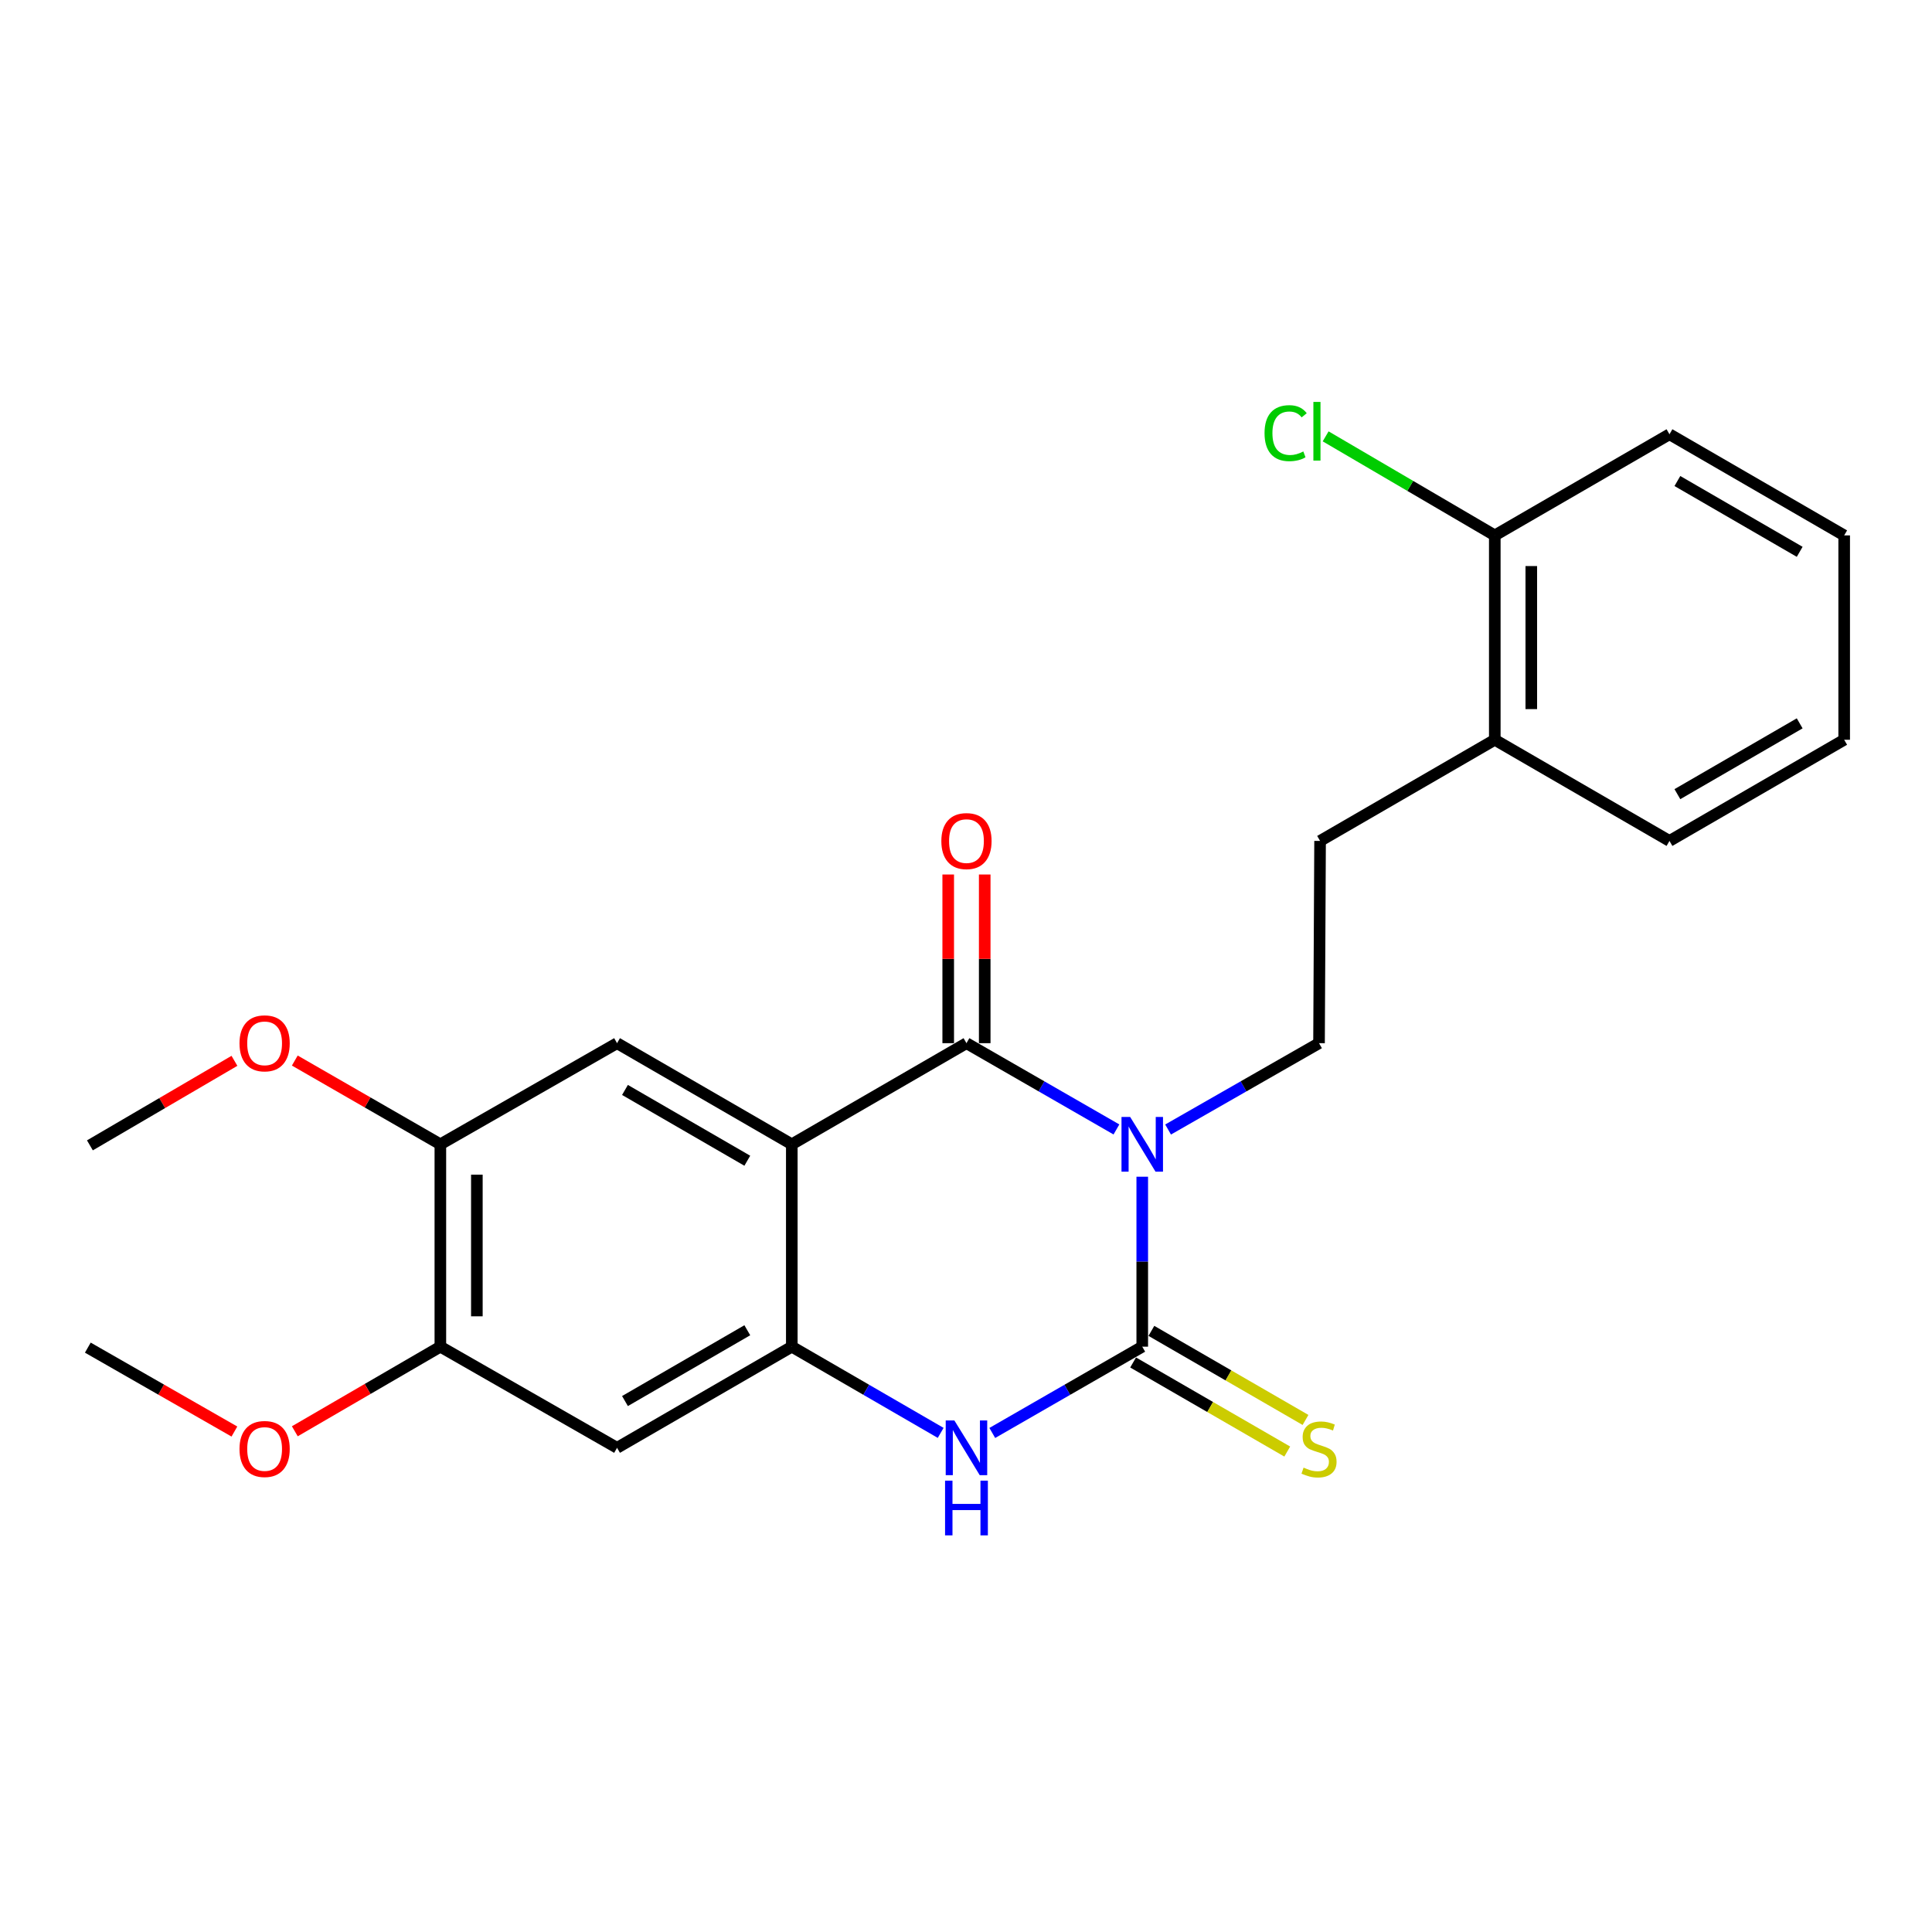 <?xml version='1.0' encoding='iso-8859-1'?>
<svg version='1.1' baseProfile='full'
              xmlns='http://www.w3.org/2000/svg'
                      xmlns:rdkit='http://www.rdkit.org/xml'
                      xmlns:xlink='http://www.w3.org/1999/xlink'
                  xml:space='preserve'
width='1000px' height='1000px' viewBox='0 0 1000 1000'>
<!-- END OF HEADER -->
<rect style='opacity:1.0;fill:#FFFFFF;stroke:none' width='1000' height='1000' x='0' y='0'> </rect>
<path class='bond-0' d='M 577.862,584.602 L 539.052,562.275' style='fill:none;fill-rule:evenodd;stroke:#0000FF;stroke-width:6px;stroke-linecap:butt;stroke-linejoin:miter;stroke-opacity:1' />
<path class='bond-0' d='M 539.052,562.275 L 500.241,539.948' style='fill:none;fill-rule:evenodd;stroke:#000000;stroke-width:6px;stroke-linecap:butt;stroke-linejoin:miter;stroke-opacity:1' />
<path class='bond-1' d='M 591.226,609.068 L 591.226,653.053' style='fill:none;fill-rule:evenodd;stroke:#0000FF;stroke-width:6px;stroke-linecap:butt;stroke-linejoin:miter;stroke-opacity:1' />
<path class='bond-1' d='M 591.226,653.053 L 591.226,697.037' style='fill:none;fill-rule:evenodd;stroke:#000000;stroke-width:6px;stroke-linecap:butt;stroke-linejoin:miter;stroke-opacity:1' />
<path class='bond-7' d='M 604.601,584.638 L 643.663,562.293' style='fill:none;fill-rule:evenodd;stroke:#0000FF;stroke-width:6px;stroke-linecap:butt;stroke-linejoin:miter;stroke-opacity:1' />
<path class='bond-7' d='M 643.663,562.293 L 682.725,539.948' style='fill:none;fill-rule:evenodd;stroke:#000000;stroke-width:6px;stroke-linecap:butt;stroke-linejoin:miter;stroke-opacity:1' />
<path class='bond-2' d='M 500.241,539.948 L 409.834,592.29' style='fill:none;fill-rule:evenodd;stroke:#000000;stroke-width:6px;stroke-linecap:butt;stroke-linejoin:miter;stroke-opacity:1' />
<path class='bond-11' d='M 509.689,539.948 L 509.689,496.294' style='fill:none;fill-rule:evenodd;stroke:#000000;stroke-width:6px;stroke-linecap:butt;stroke-linejoin:miter;stroke-opacity:1' />
<path class='bond-11' d='M 509.689,496.294 L 509.689,452.64' style='fill:none;fill-rule:evenodd;stroke:#FF0000;stroke-width:6px;stroke-linecap:butt;stroke-linejoin:miter;stroke-opacity:1' />
<path class='bond-11' d='M 490.793,539.948 L 490.793,496.294' style='fill:none;fill-rule:evenodd;stroke:#000000;stroke-width:6px;stroke-linecap:butt;stroke-linejoin:miter;stroke-opacity:1' />
<path class='bond-11' d='M 490.793,496.294 L 490.793,452.64' style='fill:none;fill-rule:evenodd;stroke:#FF0000;stroke-width:6px;stroke-linecap:butt;stroke-linejoin:miter;stroke-opacity:1' />
<path class='bond-4' d='M 591.226,697.037 L 552.416,719.368' style='fill:none;fill-rule:evenodd;stroke:#000000;stroke-width:6px;stroke-linecap:butt;stroke-linejoin:miter;stroke-opacity:1' />
<path class='bond-4' d='M 552.416,719.368 L 513.606,741.7' style='fill:none;fill-rule:evenodd;stroke:#0000FF;stroke-width:6px;stroke-linecap:butt;stroke-linejoin:miter;stroke-opacity:1' />
<path class='bond-10' d='M 586.499,705.217 L 626.387,728.269' style='fill:none;fill-rule:evenodd;stroke:#000000;stroke-width:6px;stroke-linecap:butt;stroke-linejoin:miter;stroke-opacity:1' />
<path class='bond-10' d='M 626.387,728.269 L 666.276,751.321' style='fill:none;fill-rule:evenodd;stroke:#CCCC00;stroke-width:6px;stroke-linecap:butt;stroke-linejoin:miter;stroke-opacity:1' />
<path class='bond-10' d='M 595.954,688.857 L 635.842,711.908' style='fill:none;fill-rule:evenodd;stroke:#000000;stroke-width:6px;stroke-linecap:butt;stroke-linejoin:miter;stroke-opacity:1' />
<path class='bond-10' d='M 635.842,711.908 L 675.731,734.96' style='fill:none;fill-rule:evenodd;stroke:#CCCC00;stroke-width:6px;stroke-linecap:butt;stroke-linejoin:miter;stroke-opacity:1' />
<path class='bond-5' d='M 409.834,592.29 L 319.385,539.948' style='fill:none;fill-rule:evenodd;stroke:#000000;stroke-width:6px;stroke-linecap:butt;stroke-linejoin:miter;stroke-opacity:1' />
<path class='bond-5' d='M 386.802,600.793 L 323.488,564.154' style='fill:none;fill-rule:evenodd;stroke:#000000;stroke-width:6px;stroke-linecap:butt;stroke-linejoin:miter;stroke-opacity:1' />
<path class='bond-24' d='M 409.834,592.29 L 409.834,697.037' style='fill:none;fill-rule:evenodd;stroke:#000000;stroke-width:6px;stroke-linecap:butt;stroke-linejoin:miter;stroke-opacity:1' />
<path class='bond-3' d='M 409.834,697.037 L 448.362,719.348' style='fill:none;fill-rule:evenodd;stroke:#000000;stroke-width:6px;stroke-linecap:butt;stroke-linejoin:miter;stroke-opacity:1' />
<path class='bond-3' d='M 448.362,719.348 L 486.89,741.658' style='fill:none;fill-rule:evenodd;stroke:#0000FF;stroke-width:6px;stroke-linecap:butt;stroke-linejoin:miter;stroke-opacity:1' />
<path class='bond-6' d='M 409.834,697.037 L 319.385,749.39' style='fill:none;fill-rule:evenodd;stroke:#000000;stroke-width:6px;stroke-linecap:butt;stroke-linejoin:miter;stroke-opacity:1' />
<path class='bond-6' d='M 386.801,688.536 L 323.486,725.183' style='fill:none;fill-rule:evenodd;stroke:#000000;stroke-width:6px;stroke-linecap:butt;stroke-linejoin:miter;stroke-opacity:1' />
<path class='bond-8' d='M 319.385,539.948 L 227.928,592.29' style='fill:none;fill-rule:evenodd;stroke:#000000;stroke-width:6px;stroke-linecap:butt;stroke-linejoin:miter;stroke-opacity:1' />
<path class='bond-9' d='M 319.385,749.39 L 227.928,697.037' style='fill:none;fill-rule:evenodd;stroke:#000000;stroke-width:6px;stroke-linecap:butt;stroke-linejoin:miter;stroke-opacity:1' />
<path class='bond-12' d='M 682.725,539.948 L 683.271,435.263' style='fill:none;fill-rule:evenodd;stroke:#000000;stroke-width:6px;stroke-linecap:butt;stroke-linejoin:miter;stroke-opacity:1' />
<path class='bond-16' d='M 227.928,592.29 L 190.258,570.614' style='fill:none;fill-rule:evenodd;stroke:#000000;stroke-width:6px;stroke-linecap:butt;stroke-linejoin:miter;stroke-opacity:1' />
<path class='bond-16' d='M 190.258,570.614 L 152.588,548.938' style='fill:none;fill-rule:evenodd;stroke:#FF0000;stroke-width:6px;stroke-linecap:butt;stroke-linejoin:miter;stroke-opacity:1' />
<path class='bond-25' d='M 227.928,592.29 L 227.928,697.037' style='fill:none;fill-rule:evenodd;stroke:#000000;stroke-width:6px;stroke-linecap:butt;stroke-linejoin:miter;stroke-opacity:1' />
<path class='bond-25' d='M 246.824,608.002 L 246.824,681.325' style='fill:none;fill-rule:evenodd;stroke:#000000;stroke-width:6px;stroke-linecap:butt;stroke-linejoin:miter;stroke-opacity:1' />
<path class='bond-17' d='M 227.928,697.037 L 190.261,718.933' style='fill:none;fill-rule:evenodd;stroke:#000000;stroke-width:6px;stroke-linecap:butt;stroke-linejoin:miter;stroke-opacity:1' />
<path class='bond-17' d='M 190.261,718.933 L 152.595,740.829' style='fill:none;fill-rule:evenodd;stroke:#FF0000;stroke-width:6px;stroke-linecap:butt;stroke-linejoin:miter;stroke-opacity:1' />
<path class='bond-13' d='M 683.271,435.263 L 773.699,382.9' style='fill:none;fill-rule:evenodd;stroke:#000000;stroke-width:6px;stroke-linecap:butt;stroke-linejoin:miter;stroke-opacity:1' />
<path class='bond-14' d='M 773.699,382.9 L 773.699,277.124' style='fill:none;fill-rule:evenodd;stroke:#000000;stroke-width:6px;stroke-linecap:butt;stroke-linejoin:miter;stroke-opacity:1' />
<path class='bond-14' d='M 792.595,367.034 L 792.595,292.99' style='fill:none;fill-rule:evenodd;stroke:#000000;stroke-width:6px;stroke-linecap:butt;stroke-linejoin:miter;stroke-opacity:1' />
<path class='bond-18' d='M 773.699,382.9 L 864.117,435.263' style='fill:none;fill-rule:evenodd;stroke:#000000;stroke-width:6px;stroke-linecap:butt;stroke-linejoin:miter;stroke-opacity:1' />
<path class='bond-15' d='M 773.699,277.124 L 729.925,251.49' style='fill:none;fill-rule:evenodd;stroke:#000000;stroke-width:6px;stroke-linecap:butt;stroke-linejoin:miter;stroke-opacity:1' />
<path class='bond-15' d='M 729.925,251.49 L 686.151,225.857' style='fill:none;fill-rule:evenodd;stroke:#00CC00;stroke-width:6px;stroke-linecap:butt;stroke-linejoin:miter;stroke-opacity:1' />
<path class='bond-19' d='M 773.699,277.124 L 864.117,224.771' style='fill:none;fill-rule:evenodd;stroke:#000000;stroke-width:6px;stroke-linecap:butt;stroke-linejoin:miter;stroke-opacity:1' />
<path class='bond-21' d='M 121.345,549.082 L 83.941,570.959' style='fill:none;fill-rule:evenodd;stroke:#FF0000;stroke-width:6px;stroke-linecap:butt;stroke-linejoin:miter;stroke-opacity:1' />
<path class='bond-21' d='M 83.941,570.959 L 46.536,592.836' style='fill:none;fill-rule:evenodd;stroke:#000000;stroke-width:6px;stroke-linecap:butt;stroke-linejoin:miter;stroke-opacity:1' />
<path class='bond-20' d='M 121.328,740.964 L 83.391,719.247' style='fill:none;fill-rule:evenodd;stroke:#FF0000;stroke-width:6px;stroke-linecap:butt;stroke-linejoin:miter;stroke-opacity:1' />
<path class='bond-20' d='M 83.391,719.247 L 45.455,697.53' style='fill:none;fill-rule:evenodd;stroke:#000000;stroke-width:6px;stroke-linecap:butt;stroke-linejoin:miter;stroke-opacity:1' />
<path class='bond-23' d='M 864.117,435.263 L 954.545,382.9' style='fill:none;fill-rule:evenodd;stroke:#000000;stroke-width:6px;stroke-linecap:butt;stroke-linejoin:miter;stroke-opacity:1' />
<path class='bond-23' d='M 868.212,411.056 L 931.512,374.402' style='fill:none;fill-rule:evenodd;stroke:#000000;stroke-width:6px;stroke-linecap:butt;stroke-linejoin:miter;stroke-opacity:1' />
<path class='bond-26' d='M 864.117,224.771 L 954.545,277.124' style='fill:none;fill-rule:evenodd;stroke:#000000;stroke-width:6px;stroke-linecap:butt;stroke-linejoin:miter;stroke-opacity:1' />
<path class='bond-26' d='M 868.214,248.977 L 931.514,285.624' style='fill:none;fill-rule:evenodd;stroke:#000000;stroke-width:6px;stroke-linecap:butt;stroke-linejoin:miter;stroke-opacity:1' />
<path class='bond-22' d='M 954.545,277.124 L 954.545,382.9' style='fill:none;fill-rule:evenodd;stroke:#000000;stroke-width:6px;stroke-linecap:butt;stroke-linejoin:miter;stroke-opacity:1' />
<path  class='atom-0' d='M 584.966 578.13
L 594.246 593.13
Q 595.166 594.61, 596.646 597.29
Q 598.126 599.97, 598.206 600.13
L 598.206 578.13
L 601.966 578.13
L 601.966 606.45
L 598.086 606.45
L 588.126 590.05
Q 586.966 588.13, 585.726 585.93
Q 584.526 583.73, 584.166 583.05
L 584.166 606.45
L 580.486 606.45
L 580.486 578.13
L 584.966 578.13
' fill='#0000FF'/>
<path  class='atom-5' d='M 493.981 735.23
L 503.261 750.23
Q 504.181 751.71, 505.661 754.39
Q 507.141 757.07, 507.221 757.23
L 507.221 735.23
L 510.981 735.23
L 510.981 763.55
L 507.101 763.55
L 497.141 747.15
Q 495.981 745.23, 494.741 743.03
Q 493.541 740.83, 493.181 740.15
L 493.181 763.55
L 489.501 763.55
L 489.501 735.23
L 493.981 735.23
' fill='#0000FF'/>
<path  class='atom-5' d='M 489.161 766.382
L 493.001 766.382
L 493.001 778.422
L 507.481 778.422
L 507.481 766.382
L 511.321 766.382
L 511.321 794.702
L 507.481 794.702
L 507.481 781.622
L 493.001 781.622
L 493.001 794.702
L 489.161 794.702
L 489.161 766.382
' fill='#0000FF'/>
<path  class='atom-11' d='M 674.725 759.635
Q 675.045 759.755, 676.365 760.315
Q 677.685 760.875, 679.125 761.235
Q 680.605 761.555, 682.045 761.555
Q 684.725 761.555, 686.285 760.275
Q 687.845 758.955, 687.845 756.675
Q 687.845 755.115, 687.045 754.155
Q 686.285 753.195, 685.085 752.675
Q 683.885 752.155, 681.885 751.555
Q 679.365 750.795, 677.845 750.075
Q 676.365 749.355, 675.285 747.835
Q 674.245 746.315, 674.245 743.755
Q 674.245 740.195, 676.645 737.995
Q 679.085 735.795, 683.885 735.795
Q 687.165 735.795, 690.885 737.355
L 689.965 740.435
Q 686.565 739.035, 684.005 739.035
Q 681.245 739.035, 679.725 740.195
Q 678.205 741.315, 678.245 743.275
Q 678.245 744.795, 679.005 745.715
Q 679.805 746.635, 680.925 747.155
Q 682.085 747.675, 684.005 748.275
Q 686.565 749.075, 688.085 749.875
Q 689.605 750.675, 690.685 752.315
Q 691.805 753.915, 691.805 756.675
Q 691.805 760.595, 689.165 762.715
Q 686.565 764.795, 682.205 764.795
Q 679.685 764.795, 677.765 764.235
Q 675.885 763.715, 673.645 762.795
L 674.725 759.635
' fill='#CCCC00'/>
<path  class='atom-12' d='M 487.241 435.343
Q 487.241 428.543, 490.601 424.743
Q 493.961 420.943, 500.241 420.943
Q 506.521 420.943, 509.881 424.743
Q 513.241 428.543, 513.241 435.343
Q 513.241 442.223, 509.841 446.143
Q 506.441 450.023, 500.241 450.023
Q 494.001 450.023, 490.601 446.143
Q 487.241 442.263, 487.241 435.343
M 500.241 446.823
Q 504.561 446.823, 506.881 443.943
Q 509.241 441.023, 509.241 435.343
Q 509.241 429.783, 506.881 426.983
Q 504.561 424.143, 500.241 424.143
Q 495.921 424.143, 493.561 426.943
Q 491.241 429.743, 491.241 435.343
Q 491.241 441.063, 493.561 443.943
Q 495.921 446.823, 500.241 446.823
' fill='#FF0000'/>
<path  class='atom-16' d='M 654.524 224.198
Q 654.524 217.158, 657.804 213.478
Q 661.124 209.758, 667.404 209.758
Q 673.244 209.758, 676.364 213.878
L 673.724 216.038
Q 671.444 213.038, 667.404 213.038
Q 663.124 213.038, 660.844 215.918
Q 658.604 218.758, 658.604 224.198
Q 658.604 229.798, 660.924 232.678
Q 663.284 235.558, 667.844 235.558
Q 670.964 235.558, 674.604 233.678
L 675.724 236.678
Q 674.244 237.638, 672.004 238.198
Q 669.764 238.758, 667.284 238.758
Q 661.124 238.758, 657.804 234.998
Q 654.524 231.238, 654.524 224.198
' fill='#00CC00'/>
<path  class='atom-16' d='M 679.804 208.038
L 683.484 208.038
L 683.484 238.398
L 679.804 238.398
L 679.804 208.038
' fill='#00CC00'/>
<path  class='atom-17' d='M 123.964 540.028
Q 123.964 533.228, 127.324 529.428
Q 130.684 525.628, 136.964 525.628
Q 143.244 525.628, 146.604 529.428
Q 149.964 533.228, 149.964 540.028
Q 149.964 546.908, 146.564 550.828
Q 143.164 554.708, 136.964 554.708
Q 130.724 554.708, 127.324 550.828
Q 123.964 546.948, 123.964 540.028
M 136.964 551.508
Q 141.284 551.508, 143.604 548.628
Q 145.964 545.708, 145.964 540.028
Q 145.964 534.468, 143.604 531.668
Q 141.284 528.828, 136.964 528.828
Q 132.644 528.828, 130.284 531.628
Q 127.964 534.428, 127.964 540.028
Q 127.964 545.748, 130.284 548.628
Q 132.644 551.508, 136.964 551.508
' fill='#FF0000'/>
<path  class='atom-18' d='M 123.964 749.995
Q 123.964 743.195, 127.324 739.395
Q 130.684 735.595, 136.964 735.595
Q 143.244 735.595, 146.604 739.395
Q 149.964 743.195, 149.964 749.995
Q 149.964 756.875, 146.564 760.795
Q 143.164 764.675, 136.964 764.675
Q 130.724 764.675, 127.324 760.795
Q 123.964 756.915, 123.964 749.995
M 136.964 761.475
Q 141.284 761.475, 143.604 758.595
Q 145.964 755.675, 145.964 749.995
Q 145.964 744.435, 143.604 741.635
Q 141.284 738.795, 136.964 738.795
Q 132.644 738.795, 130.284 741.595
Q 127.964 744.395, 127.964 749.995
Q 127.964 755.715, 130.284 758.595
Q 132.644 761.475, 136.964 761.475
' fill='#FF0000'/>
</svg>
